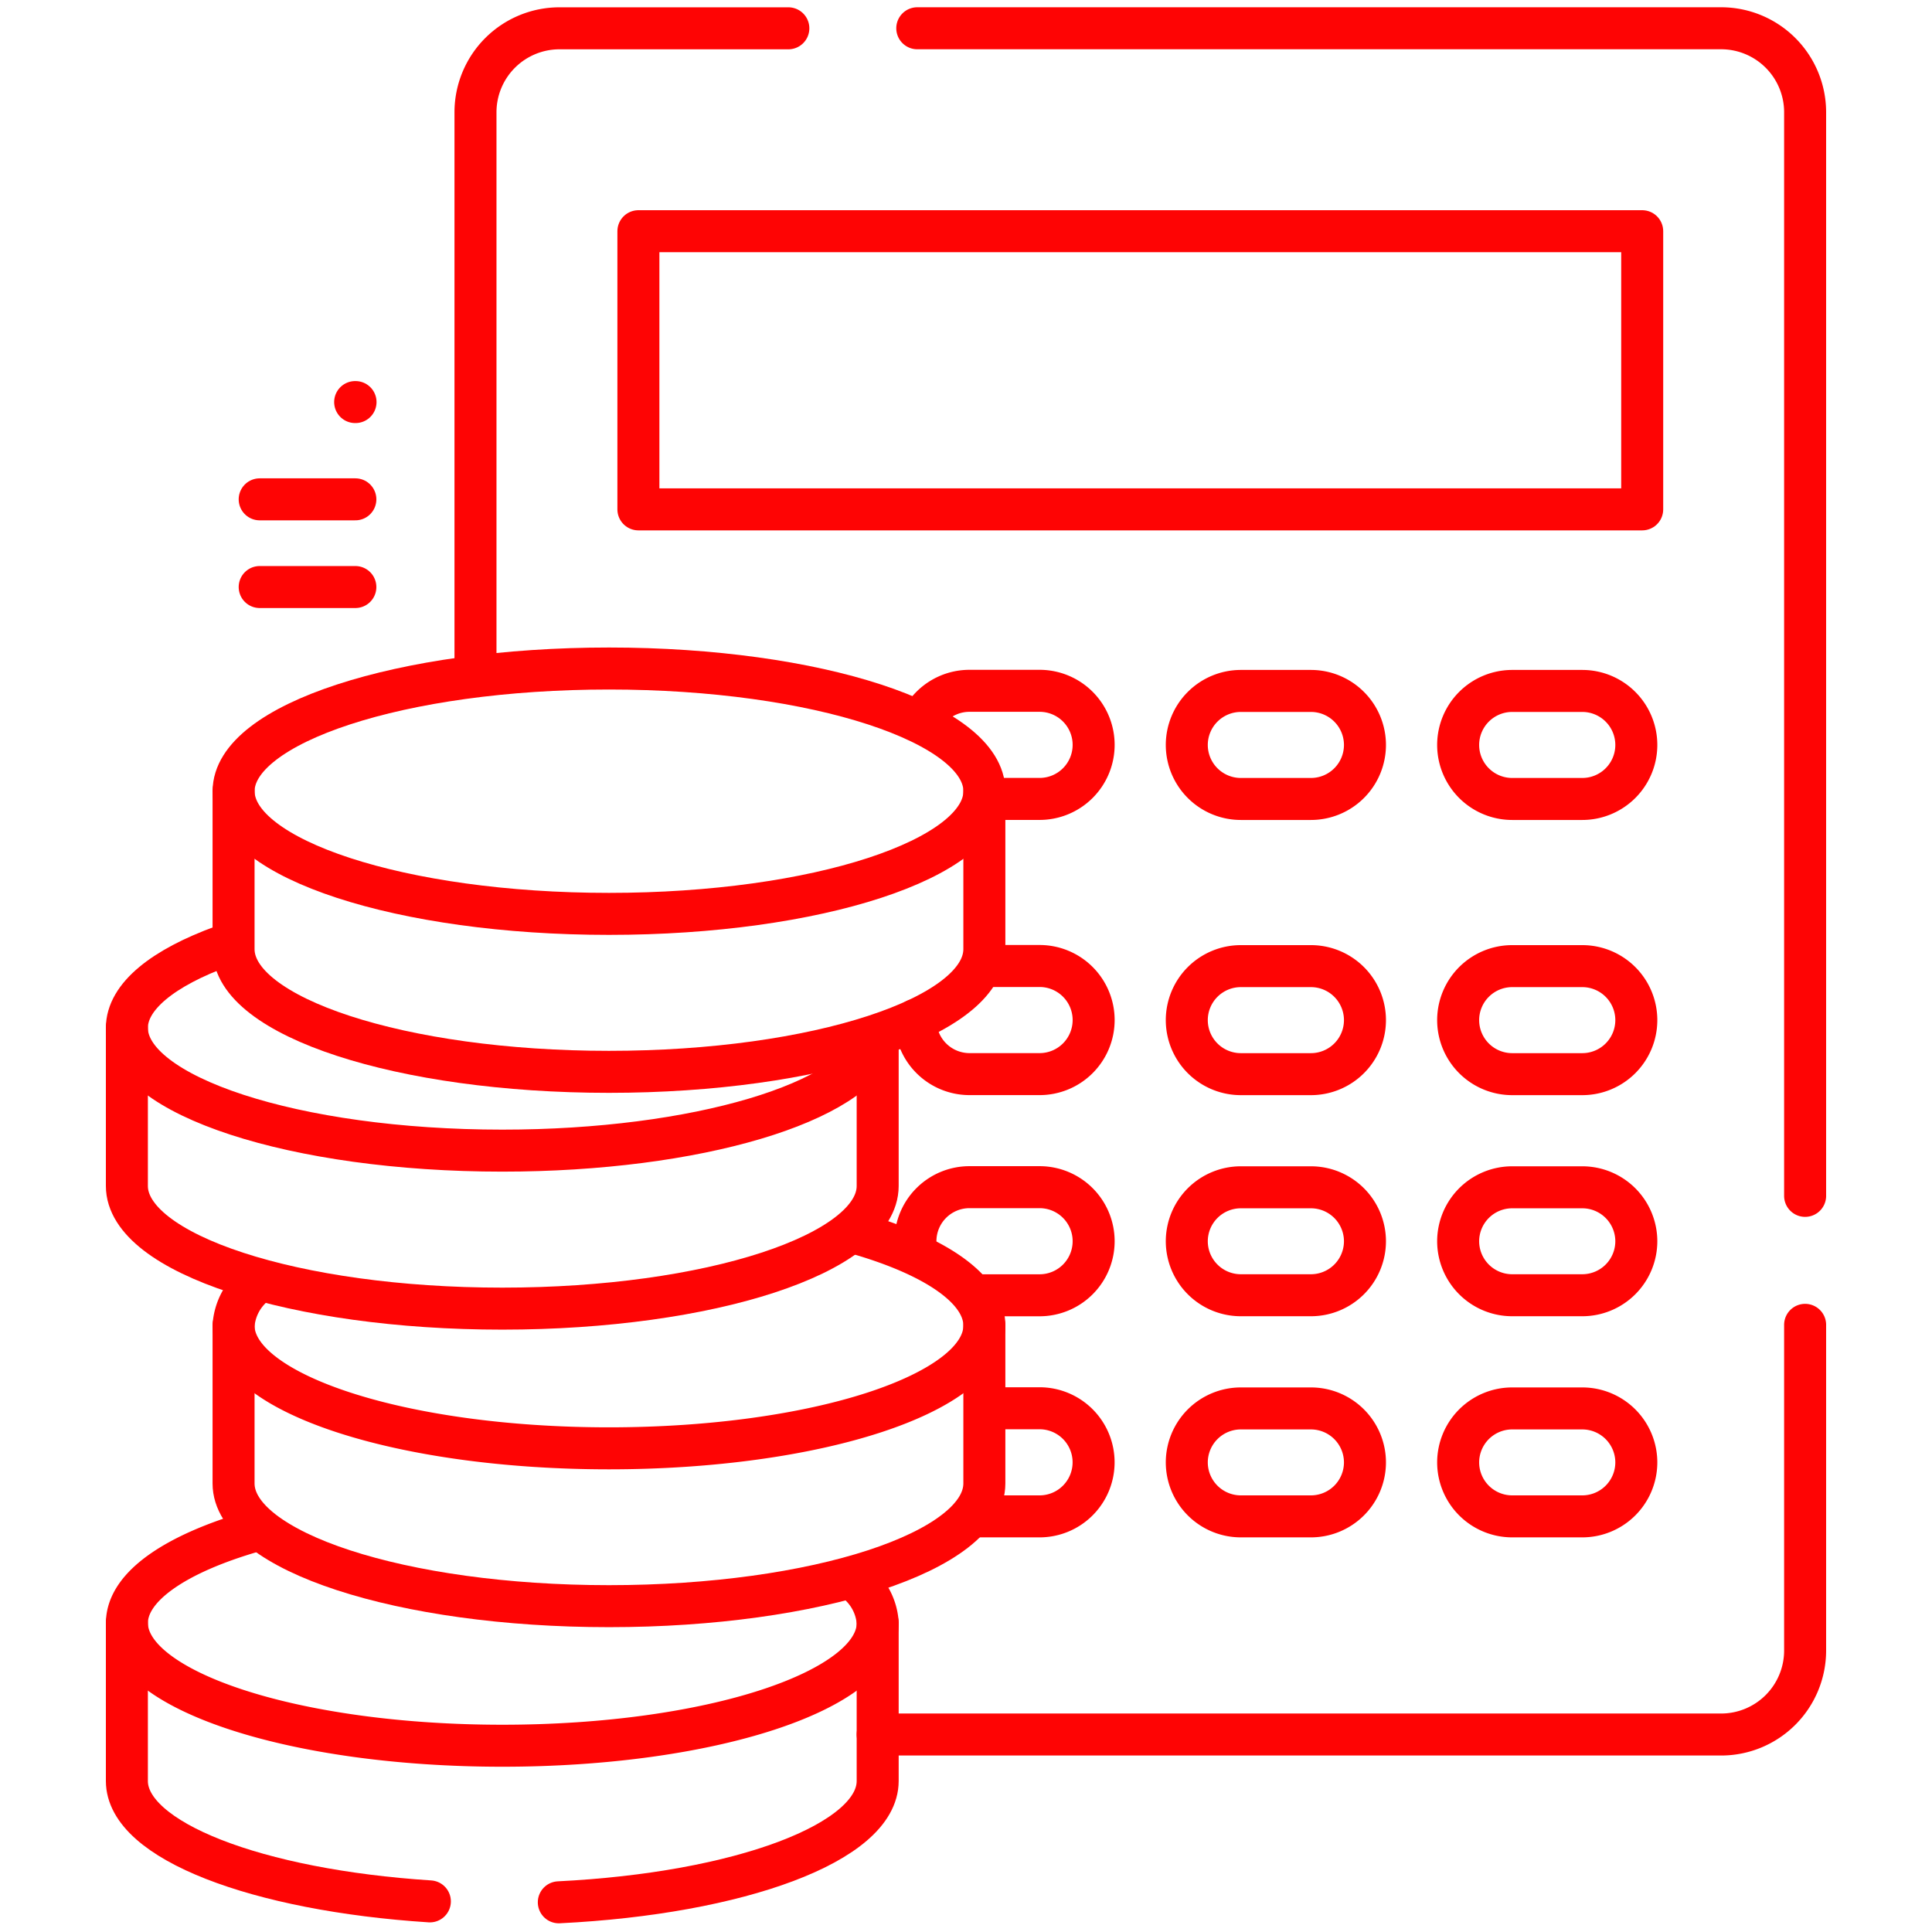 <svg xmlns="http://www.w3.org/2000/svg" xmlns:xlink="http://www.w3.org/1999/xlink" width="46" height="46" viewBox="0 0 46 46">
  <defs>
    <clipPath id="clip-path">
      <path id="path1149" d="M0-682.665H46v46H0Z" transform="translate(0 682.665)" fill="#fe0404"/>
    </clipPath>
  </defs>
  <g id="g1143" transform="translate(0 682.665)">
    <g id="g1145" transform="translate(0 -682.665)">
      <g id="g1147" clip-path="url(#clip-path)">
        <g id="g1153" transform="translate(20.897 31.543)">
          <path id="path1155" d="M0-135.009H20.082a2,2,0,0,0,2-2v-7.754" transform="translate(0 144.764)" fill="none" stroke="#fe0404" stroke-linecap="round" stroke-linejoin="round" stroke-miterlimit="10" stroke-width="1"/>
        </g>
        <g id="g1157" transform="translate(11.317 0.674)">
          <path id="path1159" d="M-103.151,0H-108.6a2,2,0,0,0-2,2V15.243" transform="translate(110.604)" fill="none" stroke="#fe0404" stroke-linecap="round" stroke-linejoin="round" stroke-miterlimit="10" stroke-width="1"/>
        </g>
        <g id="g1161" transform="translate(21.84 0.674)">
          <path id="path1163" d="M-292.58-384.748v-25.8a2,2,0,0,0-2-2h-19.139" transform="translate(313.719 412.547)" fill="none" stroke="#fe0404" stroke-linecap="round" stroke-linejoin="round" stroke-miterlimit="10" stroke-width="1"/>
        </g>
        <path id="path1165" d="M249.421-594.341h-23.9v-6.623h23.9Z" transform="translate(-210.321 606.469)" fill="none" stroke="#fe0404" stroke-linecap="round" stroke-linejoin="round" stroke-miterlimit="10" stroke-width="1"/>
        <g id="g1167" transform="translate(21.97 16.448)">
          <path id="path1169" d="M0-8.867a1.286,1.286,0,0,1,1.113-.641H2.782A1.287,1.287,0,0,1,4.069-8.221,1.287,1.287,0,0,1,2.782-6.934H1.652" transform="translate(0 9.508)" fill="none" stroke="#fe0404" stroke-linecap="round" stroke-linejoin="round" stroke-miterlimit="10" stroke-width="1"/>
        </g>
        <g id="g1171" transform="translate(28.257 16.448)">
          <path id="path1173" d="M-40.906-35.628h-1.668a1.287,1.287,0,0,1-1.287-1.287A1.287,1.287,0,0,1-42.574-38.2h1.668a1.287,1.287,0,0,1,1.287,1.287A1.287,1.287,0,0,1-40.906-35.628Z" transform="translate(43.861 38.203)" fill="none" stroke="#fe0404" stroke-linecap="round" stroke-linejoin="round" stroke-miterlimit="10" stroke-width="1"/>
        </g>
        <g id="g1175" transform="translate(34.718 16.448)">
          <path id="path1177" d="M-40.906-35.628h-1.668a1.287,1.287,0,0,1-1.287-1.287A1.287,1.287,0,0,1-42.574-38.2h1.668a1.287,1.287,0,0,1,1.287,1.287A1.287,1.287,0,0,1-40.906-35.628Z" transform="translate(43.861 38.203)" fill="none" stroke="#fe0404" stroke-linecap="round" stroke-linejoin="round" stroke-miterlimit="10" stroke-width="1"/>
        </g>
        <g id="g1179" transform="translate(21.796 23)">
          <path id="path1181" d="M-22.788,0h1.309a1.287,1.287,0,0,1,1.287,1.287,1.287,1.287,0,0,1-1.287,1.287h-1.668a1.287,1.287,0,0,1-1.287-1.287" transform="translate(24.435)" fill="none" stroke="#fe0404" stroke-linecap="round" stroke-linejoin="round" stroke-miterlimit="10" stroke-width="1"/>
        </g>
        <g id="g1183" transform="translate(28.257 23)">
          <path id="path1185" d="M-40.906-35.628h-1.668a1.287,1.287,0,0,1-1.287-1.287A1.287,1.287,0,0,1-42.574-38.2h1.668a1.287,1.287,0,0,1,1.287,1.287A1.287,1.287,0,0,1-40.906-35.628Z" transform="translate(43.861 38.203)" fill="none" stroke="#fe0404" stroke-linecap="round" stroke-linejoin="round" stroke-miterlimit="10" stroke-width="1"/>
        </g>
        <g id="g1187" transform="translate(34.718 23)">
          <path id="path1189" d="M-40.906-35.628h-1.668a1.287,1.287,0,0,1-1.287-1.287A1.287,1.287,0,0,1-42.574-38.2h1.668a1.287,1.287,0,0,1,1.287,1.287A1.287,1.287,0,0,1-40.906-35.628Z" transform="translate(43.861 38.203)" fill="none" stroke="#fe0404" stroke-linecap="round" stroke-linejoin="round" stroke-miterlimit="10" stroke-width="1"/>
        </g>
        <g id="g1191" transform="translate(21.796 28.265)">
          <path id="path1193" d="M0-17.814H0A1.287,1.287,0,0,1,1.287-19.1H2.956a1.287,1.287,0,0,1,1.287,1.287,1.287,1.287,0,0,1-1.287,1.287H1.467" transform="translate(0 19.101)" fill="none" stroke="#fe0404" stroke-linecap="round" stroke-linejoin="round" stroke-miterlimit="10" stroke-width="1"/>
        </g>
        <g id="g1195" transform="translate(28.257 28.265)">
          <path id="path1197" d="M-40.906-35.63h-1.668a1.287,1.287,0,0,1-1.287-1.287A1.287,1.287,0,0,1-42.574-38.2h1.668a1.287,1.287,0,0,1,1.287,1.287A1.287,1.287,0,0,1-40.906-35.63Z" transform="translate(43.861 38.204)" fill="none" stroke="#fe0404" stroke-linecap="round" stroke-linejoin="round" stroke-miterlimit="10" stroke-width="1"/>
        </g>
        <g id="g1199" transform="translate(34.718 28.265)">
          <path id="path1201" d="M-40.906-35.63h-1.668a1.287,1.287,0,0,1-1.287-1.287A1.287,1.287,0,0,1-42.574-38.2h1.668a1.287,1.287,0,0,1,1.287,1.287A1.287,1.287,0,0,1-40.906-35.63Z" transform="translate(43.861 38.204)" fill="none" stroke="#fe0404" stroke-linecap="round" stroke-linejoin="round" stroke-miterlimit="10" stroke-width="1"/>
        </g>
        <g id="g1203" transform="translate(23.263 33.53)">
          <path id="path1205" d="M-4.974,0h1.129A1.287,1.287,0,0,1-2.558,1.287,1.287,1.287,0,0,1-3.845,2.574H-5.333" transform="translate(5.333)" fill="none" stroke="#fe0404" stroke-linecap="round" stroke-linejoin="round" stroke-miterlimit="10" stroke-width="1"/>
        </g>
        <g id="g1207" transform="translate(28.257 33.53)">
          <path id="path1209" d="M-40.906-35.63h-1.668a1.287,1.287,0,0,1-1.287-1.287A1.287,1.287,0,0,1-42.574-38.2h1.668a1.287,1.287,0,0,1,1.287,1.287A1.287,1.287,0,0,1-40.906-35.63Z" transform="translate(43.861 38.204)" fill="none" stroke="#fe0404" stroke-linecap="round" stroke-linejoin="round" stroke-miterlimit="10" stroke-width="1"/>
        </g>
        <g id="g1211" transform="translate(34.718 33.53)">
          <path id="path1213" d="M-40.906-35.63h-1.668a1.287,1.287,0,0,1-1.287-1.287A1.287,1.287,0,0,1-42.574-38.2h1.668a1.287,1.287,0,0,1,1.287,1.287A1.287,1.287,0,0,1-40.906-35.63Z" transform="translate(43.861 38.204)" fill="none" stroke="#fe0404" stroke-linecap="round" stroke-linejoin="round" stroke-miterlimit="10" stroke-width="1"/>
        </g>
        <g id="g1215" transform="translate(3.021 38.643)">
          <path id="path1217" d="M0,0V3.762c0,1.42,3.1,2.6,7.214,2.866" fill="none" stroke="#fe0404" stroke-linecap="round" stroke-linejoin="round" stroke-miterlimit="10" stroke-width="1"/>
        </g>
        <g id="g1219" transform="translate(13.305 38.643)">
          <path id="path1221" d="M0-92.042c4.3-.212,7.592-1.424,7.592-2.888v-3.762" transform="translate(0 98.692)" fill="none" stroke="#fe0404" stroke-linecap="round" stroke-linejoin="round" stroke-miterlimit="10" stroke-width="1"/>
        </g>
        <g id="g1223" transform="translate(3.021 36.457)">
          <path id="path1225" d="M-239.994-16.425a1.373,1.373,0,0,1,.537,1c0,1.613-4,2.921-8.938,2.921s-8.938-1.308-8.938-2.921c0-.87,1.163-1.651,3.01-2.186" transform="translate(257.334 17.612)" fill="none" stroke="#fe0404" stroke-linecap="round" stroke-linejoin="round" stroke-miterlimit="10" stroke-width="1"/>
        </g>
        <g id="g1227" transform="translate(5.561 31.559)">
          <path id="path1229" d="M0,0V3.762C0,5.376,4,6.683,8.938,6.683s8.938-1.307,8.938-2.921V0" fill="none" stroke="#fe0404" stroke-linecap="round" stroke-linejoin="round" stroke-miterlimit="10" stroke-width="1"/>
        </g>
        <g id="g1231" transform="translate(5.561 29.363)">
          <path id="path1233" d="M-205.282,0c1.866.535,3.044,1.321,3.044,2.2,0,1.613-4,2.921-8.938,2.921s-8.938-1.308-8.938-2.921a1.385,1.385,0,0,1,.552-1.013" transform="translate(220.114)" fill="none" stroke="#fe0404" stroke-linecap="round" stroke-linejoin="round" stroke-miterlimit="10" stroke-width="1"/>
        </g>
        <g id="g1235" transform="translate(3.021 24.475)">
          <path id="path1237" d="M0,0V3.762C0,5.376,4,6.683,8.938,6.683s8.938-1.308,8.938-2.921V.3" fill="none" stroke="#fe0404" stroke-linecap="round" stroke-linejoin="round" stroke-miterlimit="10" stroke-width="1"/>
        </g>
        <g id="g1239" transform="translate(3.021 22.525)">
          <path id="path1241" d="M-246.781-31.126c-.458,1.473-4.264,2.622-8.892,2.622-4.936,0-8.938-1.308-8.938-2.921,0-.75.864-1.433,2.285-1.95" transform="translate(264.611 33.375)" fill="none" stroke="#fe0404" stroke-linecap="round" stroke-linejoin="round" stroke-miterlimit="10" stroke-width="1"/>
        </g>
        <g id="g1243" transform="translate(5.561 18.837)">
          <path id="path1245" d="M0,0V3.762C0,5.376,4,6.683,8.938,6.683s8.938-1.308,8.938-2.921V0" fill="none" stroke="#fe0404" stroke-linecap="round" stroke-linejoin="round" stroke-miterlimit="10" stroke-width="1"/>
        </g>
        <g id="g1247" transform="translate(5.561 15.917)">
          <path id="path1249" d="M-247.42-40.423c0,1.613-4,2.921-8.938,2.921s-8.938-1.308-8.938-2.921,4-2.921,8.938-2.921S-247.42-42.036-247.42-40.423Z" transform="translate(265.297 43.344)" fill="none" stroke="#fe0404" stroke-linecap="round" stroke-linejoin="round" stroke-miterlimit="10" stroke-width="1"/>
        </g>
        <g id="g1251" transform="translate(6.183 13.977)">
          <path id="path1253" d="M0,0H2.278" fill="none" stroke="#fe0404" stroke-linecap="round" stroke-linejoin="round" stroke-miterlimit="10" stroke-width="1"/>
        </g>
        <g id="g1255" transform="translate(6.183 11.889)">
          <path id="path1257" d="M0,0H2.278" fill="none" stroke="#fe0404" stroke-linecap="round" stroke-linejoin="round" stroke-miterlimit="10" stroke-width="1"/>
        </g>
        <g id="g1259" transform="translate(8.456 9.573)">
          <path id="path1261" d="M-.124,0H-.133" transform="translate(0.133)" fill="none" stroke="#fe0404" stroke-linecap="round" stroke-linejoin="round" stroke-miterlimit="10" stroke-width="1"/>
        </g>
      </g>
    </g>
  </g>
</svg>
